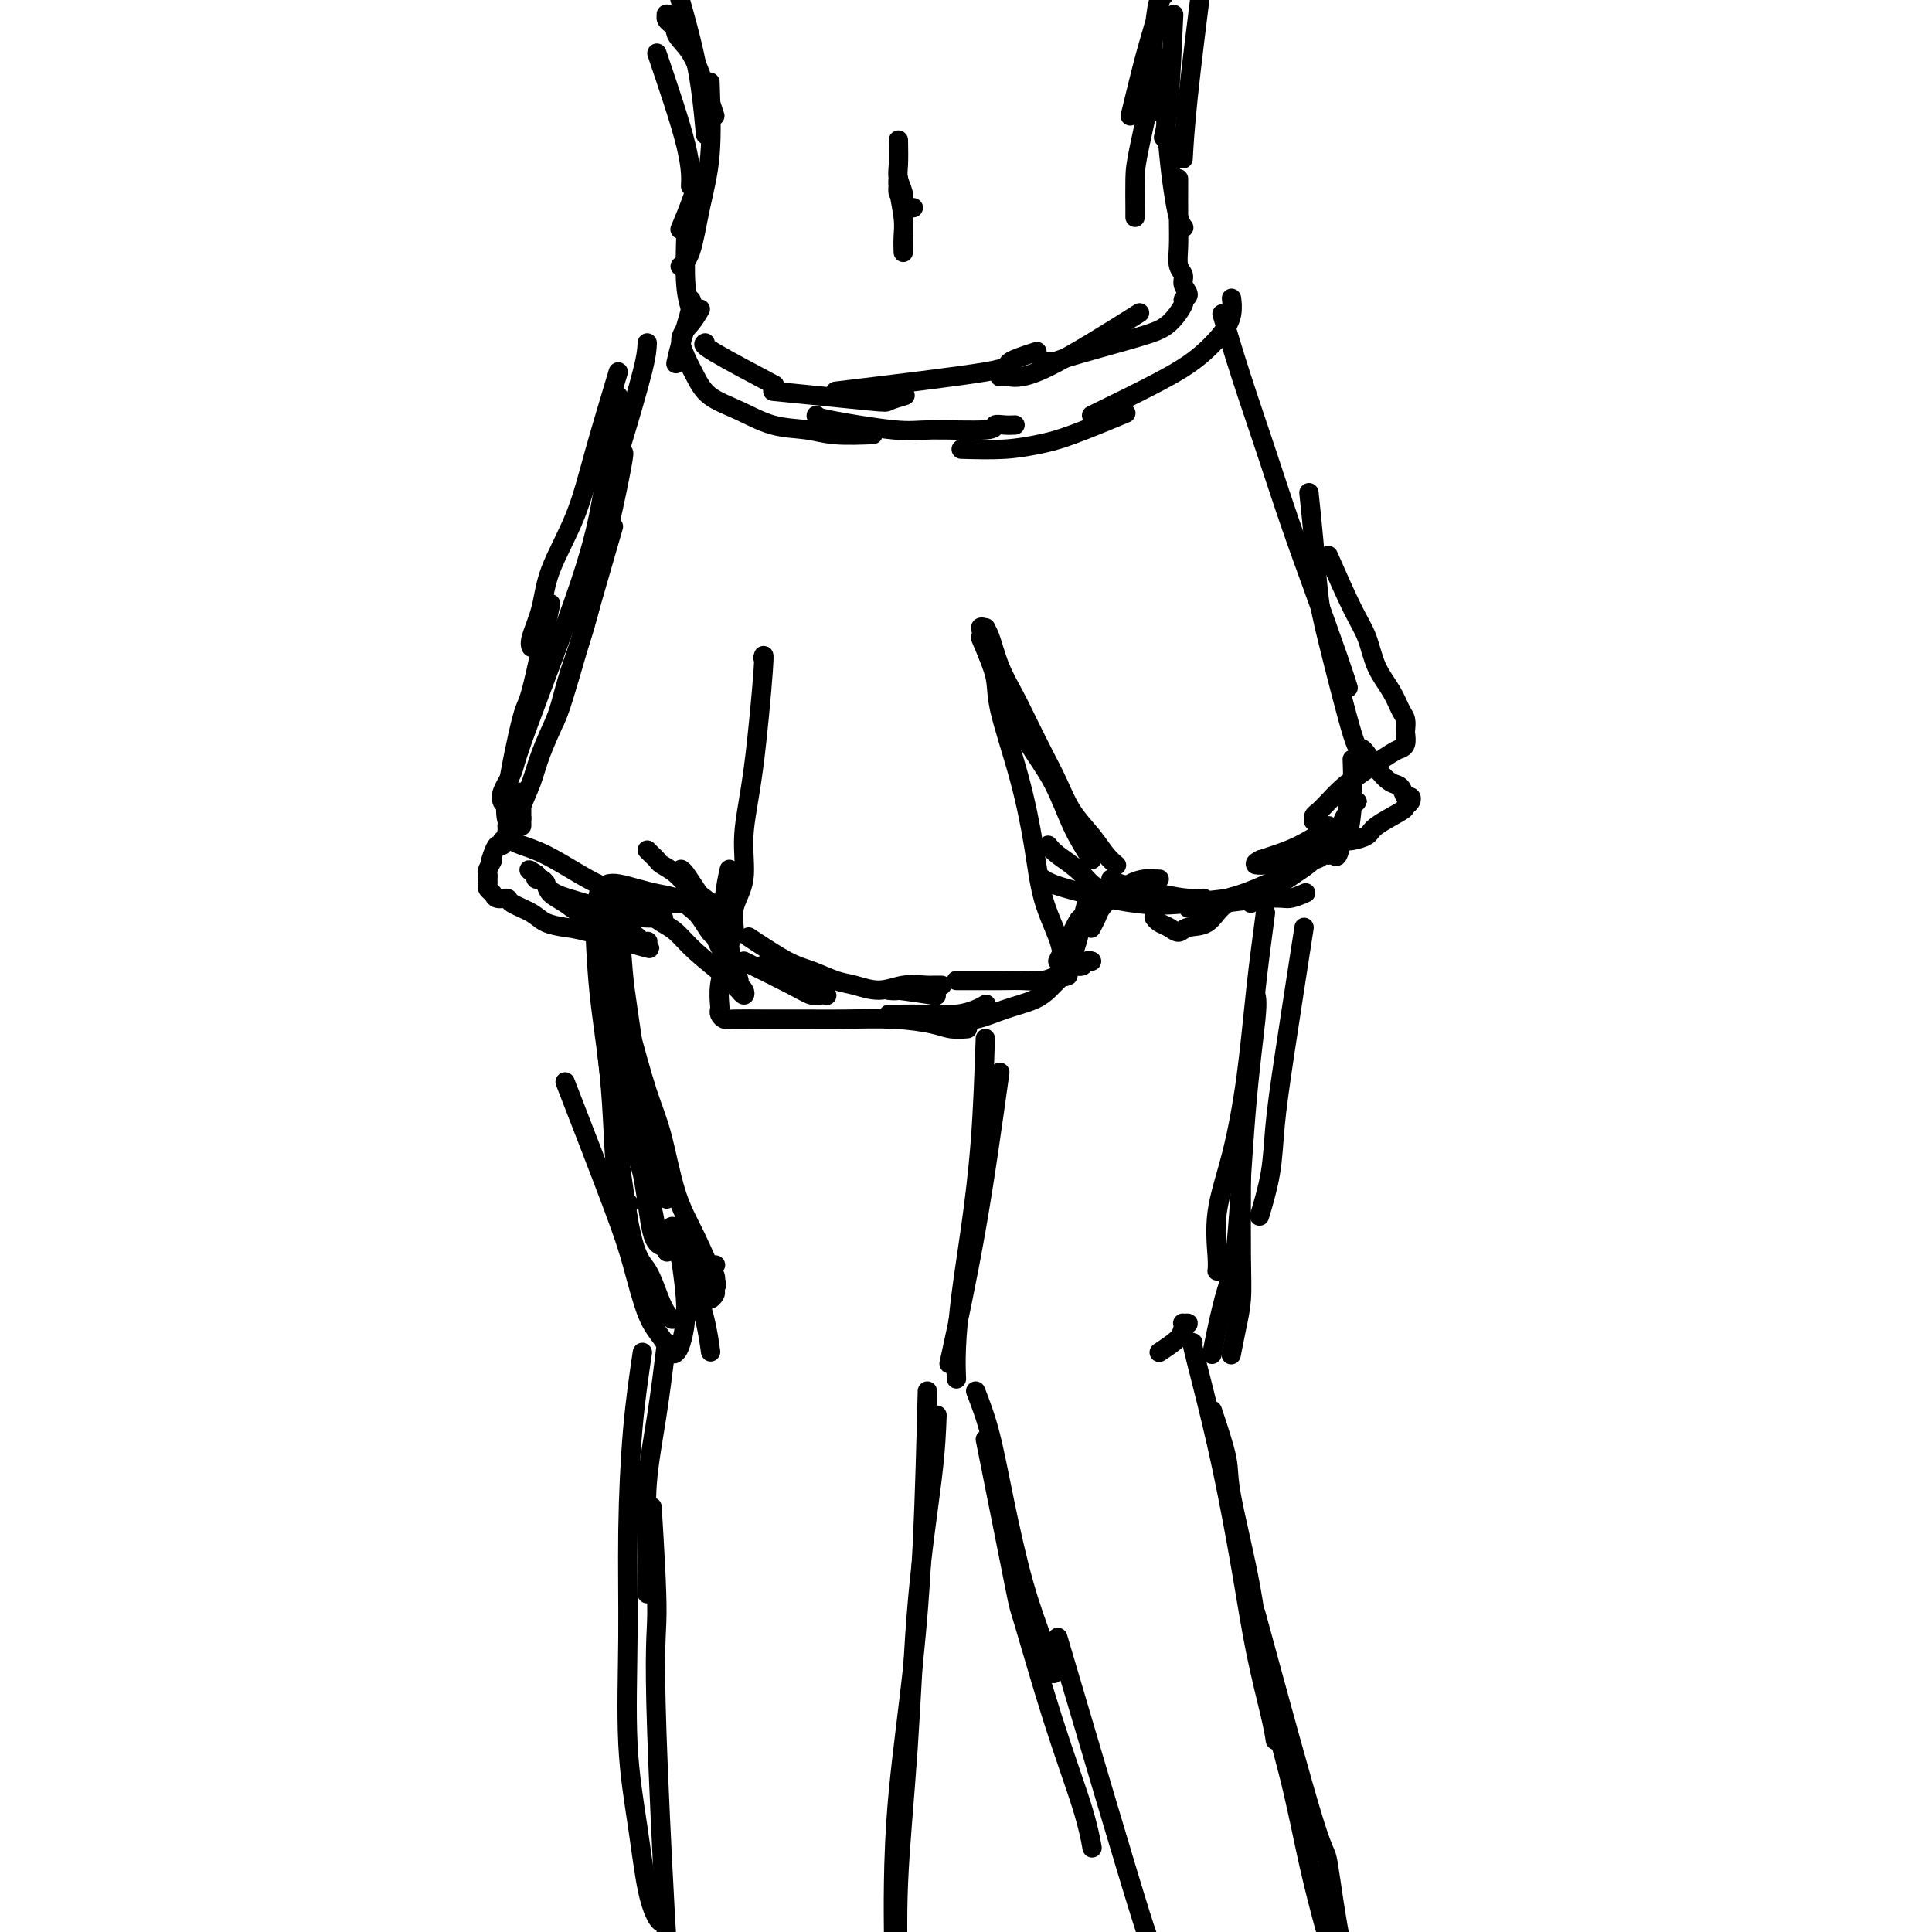 <svg viewBox='0 0 400 400' version='1.1' xmlns='http://www.w3.org/2000/svg' xmlns:xlink='http://www.w3.org/1999/xlink'><g fill='none' stroke='rgb(0,0,0)' stroke-width='4' stroke-linecap='round' stroke-linejoin='round'><path d='M136,11c2.422,7.133 4.844,14.267 6,19c1.156,4.733 1.044,7.067 1,8c-0.044,0.933 -0.022,0.467 0,0'/><path d='M140,-3c1.071,3.786 2.143,7.571 3,11c0.857,3.429 1.500,6.500 2,10c0.500,3.500 0.857,7.429 1,9c0.143,1.571 0.071,0.786 0,0'/><path d='M145,36c-0.622,1.978 -1.244,3.956 -2,6c-0.756,2.044 -1.644,4.156 -2,5c-0.356,0.844 -0.178,0.422 0,0'/><path d='M142,49c-0.111,3.667 -0.222,7.333 0,10c0.222,2.667 0.778,4.333 1,5c0.222,0.667 0.111,0.333 0,0'/><path d='M243,3c-0.311,6.822 -0.622,13.644 -1,18c-0.378,4.356 -0.822,6.244 -1,7c-0.178,0.756 -0.089,0.378 0,0'/><path d='M249,-5c-1.156,9.222 -2.311,18.444 -3,25c-0.689,6.556 -0.911,10.444 -1,12c-0.089,1.556 -0.044,0.778 0,0'/><path d='M147,17c0.182,5.343 0.364,10.686 0,15c-0.364,4.314 -1.273,7.600 -2,11c-0.727,3.400 -1.273,6.915 -2,9c-0.727,2.085 -1.636,2.738 -2,3c-0.364,0.262 -0.182,0.131 0,0'/><path d='M143,62c0.196,0.173 0.393,0.345 0,2c-0.393,1.655 -1.375,4.792 -2,7c-0.625,2.208 -0.893,3.488 -1,4c-0.107,0.512 -0.054,0.256 0,0'/><path d='M146,71c-0.378,0.178 -0.756,0.356 2,2c2.756,1.644 8.644,4.756 11,6c2.356,1.244 1.178,0.622 0,0'/><path d='M160,81c8.089,0.815 16.179,1.631 20,2c3.821,0.369 3.375,0.292 4,0c0.625,-0.292 2.321,-0.798 3,-1c0.679,-0.202 0.339,-0.101 0,0'/><path d='M173,81c12.685,-1.524 25.369,-3.048 31,-4c5.631,-0.952 4.208,-1.333 5,-2c0.792,-0.667 3.798,-1.619 5,-2c1.202,-0.381 0.601,-0.190 0,0'/><path d='M207,78c0.446,-0.071 0.893,-0.143 2,0c1.107,0.143 2.875,0.500 8,-2c5.125,-2.500 13.607,-7.857 17,-10c3.393,-2.143 1.696,-1.071 0,0'/><path d='M241,17c0.024,0.505 0.048,1.010 0,1c-0.048,-0.010 -0.167,-0.535 0,2c0.167,2.535 0.619,8.130 1,12c0.381,3.870 0.690,6.017 1,8c0.310,1.983 0.622,3.803 1,5c0.378,1.197 0.822,1.771 1,2c0.178,0.229 0.089,0.115 0,0'/><path d='M244,37c-0.009,2.810 -0.018,5.620 0,8c0.018,2.380 0.062,4.329 0,6c-0.062,1.671 -0.231,3.064 0,4c0.231,0.936 0.863,1.414 1,2c0.137,0.586 -0.220,1.280 0,2c0.220,0.720 1.016,1.465 1,2c-0.016,0.535 -0.846,0.861 -1,1c-0.154,0.139 0.367,0.090 0,1c-0.367,0.910 -1.623,2.779 -3,4c-1.377,1.221 -2.877,1.795 -7,3c-4.123,1.205 -10.870,3.041 -14,4c-3.130,0.959 -2.643,1.041 -3,1c-0.357,-0.041 -1.558,-0.203 -2,0c-0.442,0.203 -0.126,0.772 0,1c0.126,0.228 0.063,0.114 0,0'/><path d='M145,64c-0.601,1.024 -1.202,2.049 -2,3c-0.798,0.951 -1.794,1.829 -2,3c-0.206,1.171 0.378,2.636 1,4c0.622,1.364 1.281,2.627 2,4c0.719,1.373 1.497,2.855 3,4c1.503,1.145 3.731,1.953 6,3c2.269,1.047 4.577,2.333 7,3c2.423,0.667 4.959,0.715 7,1c2.041,0.285 3.588,0.808 6,1c2.412,0.192 5.689,0.055 7,0c1.311,-0.055 0.655,-0.027 0,0'/><path d='M169,86c-0.047,0.194 -0.095,0.388 3,1c3.095,0.612 9.332,1.642 13,2c3.668,0.358 4.766,0.043 8,0c3.234,-0.043 8.604,0.185 11,0c2.396,-0.185 1.817,-0.781 2,-1c0.183,-0.219 1.126,-0.059 2,0c0.874,0.059 1.678,0.017 2,0c0.322,-0.017 0.161,-0.008 0,0'/><path d='M199,93c3.144,0.085 6.287,0.169 9,0c2.713,-0.169 4.995,-0.592 7,-1c2.005,-0.408 3.732,-0.802 7,-2c3.268,-1.198 8.077,-3.199 10,-4c1.923,-0.801 0.962,-0.400 0,0'/><path d='M226,86c5.147,-2.518 10.293,-5.036 14,-7c3.707,-1.964 5.974,-3.374 8,-5c2.026,-1.626 3.811,-3.467 5,-5c1.189,-1.533 1.782,-2.759 2,-4c0.218,-1.241 0.062,-2.497 0,-3c-0.062,-0.503 -0.031,-0.251 0,0'/><path d='M128,77c-1.800,5.993 -3.600,11.987 -5,17c-1.400,5.013 -2.400,9.046 -4,13c-1.600,3.954 -3.802,7.830 -5,11c-1.198,3.170 -1.393,5.633 -2,8c-0.607,2.367 -1.625,4.637 -2,6c-0.375,1.363 -0.107,1.818 0,2c0.107,0.182 0.054,0.091 0,0'/><path d='M128,82c-1.015,6.610 -2.031,13.220 -3,19c-0.969,5.780 -1.892,10.729 -5,20c-3.108,9.271 -8.402,22.862 -11,30c-2.598,7.138 -2.500,7.821 -3,9c-0.500,1.179 -1.598,2.852 -2,4c-0.402,1.148 -0.108,1.771 0,2c0.108,0.229 0.031,0.066 0,0c-0.031,-0.066 -0.015,-0.033 0,0'/><path d='M114,125c-1.555,7.337 -3.110,14.674 -4,18c-0.890,3.326 -1.114,2.642 -2,6c-0.886,3.358 -2.433,10.759 -3,15c-0.567,4.241 -0.153,5.321 0,6c0.153,0.679 0.044,0.955 0,1c-0.044,0.045 -0.022,-0.143 0,0c0.022,0.143 0.043,0.617 0,1c-0.043,0.383 -0.151,0.675 0,1c0.151,0.325 0.562,0.681 1,1c0.438,0.319 0.905,0.600 2,1c1.095,0.400 2.820,0.920 5,2c2.180,1.080 4.816,2.720 7,4c2.184,1.280 3.917,2.199 6,3c2.083,0.801 4.517,1.483 6,2c1.483,0.517 2.015,0.870 3,1c0.985,0.130 2.424,0.037 3,0c0.576,-0.037 0.288,-0.019 0,0'/><path d='M138,187c1.244,0.000 2.488,0.000 4,0c1.512,0.000 3.292,0.000 5,0c1.708,0.000 3.345,0.000 4,0c0.655,0.000 0.327,0.000 0,0'/><path d='M158,136c-0.043,0.170 -0.086,0.340 0,0c0.086,-0.340 0.303,-1.191 0,3c-0.303,4.191 -1.124,13.423 -2,20c-0.876,6.577 -1.808,10.498 -2,14c-0.192,3.502 0.355,6.585 0,9c-0.355,2.415 -1.610,4.163 -2,6c-0.390,1.837 0.087,3.764 0,5c-0.087,1.236 -0.739,1.782 -1,2c-0.261,0.218 -0.130,0.109 0,0'/><path d='M151,180c-0.415,1.893 -0.829,3.786 -1,6c-0.171,2.214 -0.098,4.750 0,7c0.098,2.250 0.222,4.213 0,6c-0.222,1.787 -0.789,3.397 -1,5c-0.211,1.603 -0.067,3.200 0,4c0.067,0.800 0.058,0.803 0,1c-0.058,0.197 -0.163,0.589 0,1c0.163,0.411 0.594,0.842 1,1c0.406,0.158 0.787,0.041 2,0c1.213,-0.041 3.259,-0.008 6,0c2.741,0.008 6.179,-0.008 9,0c2.821,0.008 5.026,0.041 8,0c2.974,-0.041 6.717,-0.155 10,0c3.283,0.155 6.107,0.578 8,1c1.893,0.422 2.856,0.845 4,1c1.144,0.155 2.470,0.044 3,0c0.530,-0.044 0.265,-0.022 0,0'/><path d='M184,210c0.320,0.006 0.639,0.012 2,0c1.361,-0.012 3.762,-0.042 6,0c2.238,0.042 4.311,0.156 6,0c1.689,-0.156 2.993,-0.580 4,-1c1.007,-0.420 1.716,-0.834 2,-1c0.284,-0.166 0.142,-0.083 0,0'/><path d='M203,132c1.254,2.919 2.509,5.839 3,8c0.491,2.161 0.219,3.564 1,7c0.781,3.436 2.616,8.905 4,14c1.384,5.095 2.317,9.818 3,14c0.683,4.182 1.115,7.825 2,11c0.885,3.175 2.223,5.884 3,8c0.777,2.116 0.992,3.639 1,5c0.008,1.361 -0.193,2.561 0,3c0.193,0.439 0.780,0.118 1,0c0.220,-0.118 0.074,-0.032 0,0c-0.074,0.032 -0.075,0.012 0,0c0.075,-0.012 0.227,-0.014 0,0c-0.227,0.014 -0.833,0.044 -1,0c-0.167,-0.044 0.106,-0.163 0,0c-0.106,0.163 -0.592,0.610 -1,1c-0.408,0.390 -0.737,0.725 -1,1c-0.263,0.275 -0.458,0.490 -1,1c-0.542,0.510 -1.431,1.313 -3,2c-1.569,0.687 -3.818,1.256 -6,2c-2.182,0.744 -4.297,1.664 -6,2c-1.703,0.336 -2.992,0.090 -4,0c-1.008,-0.090 -1.733,-0.024 -2,0c-0.267,0.024 -0.076,0.007 0,0c0.076,-0.007 0.038,-0.003 0,0'/><path d='M216,182c0.798,0.514 1.595,1.029 5,2c3.405,0.971 9.417,2.400 14,3c4.583,0.600 7.736,0.371 11,0c3.264,-0.371 6.638,-0.883 9,-1c2.362,-0.117 3.713,0.161 5,0c1.287,-0.161 2.511,-0.760 3,-1c0.489,-0.240 0.245,-0.120 0,0'/><path d='M247,188c2.548,-0.738 5.095,-1.476 7,-2c1.905,-0.524 3.167,-0.833 6,-2c2.833,-1.167 7.238,-3.190 9,-4c1.762,-0.810 0.881,-0.405 0,0'/><path d='M253,65c1.245,4.164 2.490,8.328 4,13c1.510,4.672 3.284,9.851 5,15c1.716,5.149 3.374,10.266 5,15c1.626,4.734 3.219,9.083 5,14c1.781,4.917 3.749,10.401 5,14c1.251,3.599 1.786,5.314 2,6c0.214,0.686 0.107,0.343 0,0'/><path d='M275,115c1.814,4.119 3.627,8.238 5,11c1.373,2.762 2.305,4.168 3,6c0.695,1.832 1.153,4.092 2,6c0.847,1.908 2.083,3.466 3,5c0.917,1.534 1.514,3.045 2,4c0.486,0.955 0.859,1.356 1,2c0.141,0.644 0.049,1.532 0,2c-0.049,0.468 -0.057,0.516 0,1c0.057,0.484 0.178,1.403 0,2c-0.178,0.597 -0.656,0.873 -1,1c-0.344,0.127 -0.554,0.104 -2,1c-1.446,0.896 -4.129,2.712 -6,4c-1.871,1.288 -2.932,2.048 -4,3c-1.068,0.952 -2.143,2.096 -3,3c-0.857,0.904 -1.494,1.566 -2,2c-0.506,0.434 -0.879,0.638 -1,1c-0.121,0.362 0.010,0.882 0,1c-0.010,0.118 -0.160,-0.165 0,0c0.160,0.165 0.632,0.777 1,1c0.368,0.223 0.634,0.055 1,0c0.366,-0.055 0.832,0.002 1,0c0.168,-0.002 0.040,-0.064 0,0c-0.040,0.064 0.010,0.254 -1,1c-1.010,0.746 -3.080,2.047 -5,3c-1.920,0.953 -3.692,1.558 -5,2c-1.308,0.442 -2.154,0.721 -3,1'/><path d='M261,178c-1.448,0.695 -1.068,0.933 -1,1c0.068,0.067 -0.175,-0.038 0,0c0.175,0.038 0.769,0.221 2,0c1.231,-0.221 3.100,-0.844 5,-1c1.900,-0.156 3.830,0.154 5,0c1.170,-0.154 1.581,-0.773 2,-1c0.419,-0.227 0.847,-0.062 1,0c0.153,0.062 0.030,0.020 0,0c-0.030,-0.020 0.034,-0.017 0,0c-0.034,0.017 -0.164,0.048 0,0c0.164,-0.048 0.622,-0.175 1,0c0.378,0.175 0.676,0.652 1,0c0.324,-0.652 0.675,-2.432 1,-3c0.325,-0.568 0.623,0.074 1,-1c0.377,-1.074 0.832,-3.866 1,-7c0.168,-3.134 0.048,-6.610 0,-8c-0.048,-1.390 -0.024,-0.695 0,0'/><path d='M271,102c0.332,3.134 0.665,6.269 1,10c0.335,3.731 0.673,8.059 1,11c0.327,2.941 0.643,4.494 2,10c1.357,5.506 3.754,14.966 5,19c1.246,4.034 1.342,2.644 2,3c0.658,0.356 1.879,2.459 3,4c1.121,1.541 2.144,2.521 3,3c0.856,0.479 1.546,0.457 2,1c0.454,0.543 0.673,1.649 1,2c0.327,0.351 0.764,-0.054 1,0c0.236,0.054 0.273,0.567 0,1c-0.273,0.433 -0.854,0.785 -1,1c-0.146,0.215 0.143,0.292 -1,1c-1.143,0.708 -3.718,2.046 -5,3c-1.282,0.954 -1.272,1.524 -2,2c-0.728,0.476 -2.196,0.859 -3,1c-0.804,0.141 -0.944,0.040 -1,0c-0.056,-0.040 -0.028,-0.020 0,0'/><path d='M123,188c0.223,5.725 0.445,11.450 1,17c0.555,5.550 1.441,10.924 2,16c0.559,5.076 0.789,9.856 1,14c0.211,4.144 0.403,7.654 1,10c0.597,2.346 1.599,3.527 2,4c0.401,0.473 0.200,0.236 0,0'/><path d='M128,188c0.360,4.933 0.720,9.866 1,13c0.280,3.134 0.482,4.469 1,8c0.518,3.531 1.354,9.258 2,14c0.646,4.742 1.101,8.498 2,12c0.899,3.502 2.242,6.751 3,9c0.758,2.249 0.931,3.500 1,4c0.069,0.500 0.035,0.250 0,0'/><path d='M130,212c1.418,5.208 2.836,10.416 4,14c1.164,3.584 2.074,5.543 3,9c0.926,3.457 1.867,8.411 3,12c1.133,3.589 2.459,5.812 4,9c1.541,3.188 3.297,7.339 4,9c0.703,1.661 0.351,0.830 0,0'/><path d='M204,215c-0.249,7.185 -0.497,14.371 -1,21c-0.503,6.629 -1.259,12.702 -2,18c-0.741,5.298 -1.467,9.822 -2,14c-0.533,4.178 -0.874,8.009 -1,11c-0.126,2.991 -0.036,5.140 0,6c0.036,0.860 0.018,0.430 0,0'/><path d='M207,222c-1.556,11.156 -3.111,22.311 -5,33c-1.889,10.689 -4.111,20.911 -5,25c-0.889,4.089 -0.444,2.044 0,0'/><path d='M117,224c3.844,9.899 7.688,19.798 10,26c2.312,6.202 3.092,8.706 4,12c0.908,3.294 1.945,7.377 3,10c1.055,2.623 2.130,3.785 3,5c0.870,1.215 1.537,2.483 2,3c0.463,0.517 0.724,0.282 1,0c0.276,-0.282 0.568,-0.613 1,-2c0.432,-1.387 1.005,-3.832 1,-7c-0.005,-3.168 -0.586,-7.059 -1,-10c-0.414,-2.941 -0.661,-4.934 -1,-6c-0.339,-1.066 -0.771,-1.207 -1,-1c-0.229,0.207 -0.254,0.761 0,1c0.254,0.239 0.786,0.164 1,1c0.214,0.836 0.109,2.585 1,5c0.891,2.415 2.778,5.496 4,9c1.222,3.504 1.778,7.430 2,9c0.222,1.570 0.111,0.785 0,0'/><path d='M138,278c-0.619,5.038 -1.238,10.077 -2,15c-0.762,4.923 -1.668,9.732 -2,14c-0.332,4.268 -0.089,7.995 0,12c0.089,4.005 0.026,8.287 0,10c-0.026,1.713 -0.013,0.856 0,0'/><path d='M133,280c-0.729,4.903 -1.457,9.806 -2,16c-0.543,6.194 -0.900,13.677 -1,21c-0.100,7.323 0.057,14.484 0,22c-0.057,7.516 -0.327,15.387 0,22c0.327,6.613 1.251,11.968 2,17c0.749,5.032 1.325,9.741 2,13c0.675,3.259 1.451,5.070 2,6c0.549,0.930 0.871,0.980 1,1c0.129,0.020 0.064,0.010 0,0'/><path d='M135,312c0.520,8.531 1.040,17.062 1,22c-0.040,4.938 -0.640,6.282 0,25c0.640,18.718 2.518,54.809 4,71c1.482,16.191 2.566,12.483 3,11c0.434,-1.483 0.217,-0.742 0,0'/><path d='M192,288c-0.279,10.812 -0.558,21.624 -1,31c-0.442,9.376 -1.047,17.315 -2,26c-0.953,8.685 -2.255,18.117 -3,26c-0.745,7.883 -0.932,14.216 -1,19c-0.068,4.784 -0.018,8.019 0,10c0.018,1.981 0.005,2.709 0,3c-0.005,0.291 -0.003,0.146 0,0'/><path d='M194,293c-0.127,3.415 -0.254,6.829 -1,13c-0.746,6.171 -2.109,15.097 -3,25c-0.891,9.903 -1.308,20.782 -2,31c-0.692,10.218 -1.660,19.775 -2,28c-0.340,8.225 -0.052,15.118 0,21c0.052,5.882 -0.130,10.752 0,14c0.130,3.248 0.574,4.875 1,6c0.426,1.125 0.836,1.750 1,2c0.164,0.250 0.082,0.125 0,0'/><path d='M270,192c-1.478,9.530 -2.957,19.059 -4,26c-1.043,6.941 -1.651,11.293 -2,15c-0.349,3.707 -0.440,6.767 -1,10c-0.560,3.233 -1.589,6.638 -2,8c-0.411,1.362 -0.206,0.681 0,0'/><path d='M262,189c-0.685,5.130 -1.371,10.259 -2,16c-0.629,5.741 -1.202,12.092 -2,18c-0.798,5.908 -1.822,11.373 -3,16c-1.178,4.627 -2.512,8.415 -3,12c-0.488,3.585 -0.131,6.965 0,9c0.131,2.035 0.038,2.724 0,3c-0.038,0.276 -0.019,0.138 0,0'/><path d='M260,206c0.178,0.714 0.357,1.428 0,5c-0.357,3.572 -1.248,10.001 -2,19c-0.752,8.999 -1.364,20.566 -2,27c-0.636,6.434 -1.294,7.735 -2,10c-0.706,2.265 -1.459,5.494 -2,8c-0.541,2.506 -0.869,4.287 -1,5c-0.131,0.713 -0.066,0.356 0,0'/><path d='M257,242c-0.002,0.445 -0.003,0.889 0,1c0.003,0.111 0.011,-0.113 0,3c-0.011,3.113 -0.042,9.563 0,14c0.042,4.437 0.156,6.859 0,9c-0.156,2.141 -0.580,3.999 -1,6c-0.420,2.001 -0.834,4.143 -1,5c-0.166,0.857 -0.083,0.428 0,0'/><path d='M247,278c-0.133,-0.108 -0.265,-0.216 0,1c0.265,1.216 0.929,3.756 2,8c1.071,4.244 2.550,10.192 4,17c1.450,6.808 2.872,14.476 4,21c1.128,6.524 1.962,11.903 3,17c1.038,5.097 2.279,9.911 3,13c0.721,3.089 0.920,4.454 1,5c0.080,0.546 0.040,0.273 0,0'/><path d='M251,292c1.261,3.777 2.521,7.555 3,10c0.479,2.445 0.175,3.558 1,8c0.825,4.442 2.778,12.215 4,19c1.222,6.785 1.711,12.583 3,19c1.289,6.417 3.376,13.452 5,20c1.624,6.548 2.783,12.609 4,18c1.217,5.391 2.490,10.112 3,12c0.510,1.888 0.255,0.944 0,0'/><path d='M260,334c4.793,17.603 9.585,35.205 12,43c2.415,7.795 2.451,5.782 3,9c0.549,3.218 1.611,11.667 3,18c1.389,6.333 3.105,10.551 4,15c0.895,4.449 0.970,9.128 1,11c0.030,1.872 0.015,0.936 0,0'/><path d='M202,288c1.021,2.650 2.043,5.299 3,9c0.957,3.701 1.850,8.453 3,14c1.150,5.547 2.556,11.889 4,17c1.444,5.111 2.927,8.991 4,12c1.073,3.009 1.735,5.145 2,6c0.265,0.855 0.132,0.427 0,0'/><path d='M204,298c2.447,12.251 4.894,24.503 6,30c1.106,5.497 0.871,4.241 2,8c1.129,3.759 3.622,12.533 6,20c2.378,7.467 4.640,13.626 6,18c1.360,4.374 1.817,6.964 2,8c0.183,1.036 0.091,0.518 0,0'/><path d='M219,339c6.994,23.679 13.988,47.357 17,57c3.012,9.643 2.042,5.250 3,6c0.958,0.750 3.845,6.643 5,9c1.155,2.357 0.577,1.179 0,0'/><path d='M125,193c1.203,6.953 2.406,13.905 3,19c0.594,5.095 0.579,8.331 1,12c0.421,3.669 1.278,7.769 2,11c0.722,3.231 1.307,5.591 2,8c0.693,2.409 1.493,4.867 2,7c0.507,2.133 0.722,3.941 1,5c0.278,1.059 0.618,1.368 1,2c0.382,0.632 0.805,1.589 1,2c0.195,0.411 0.161,0.278 0,0c-0.161,-0.278 -0.448,-0.702 -1,-1c-0.552,-0.298 -1.367,-0.471 -2,-3c-0.633,-2.529 -1.083,-7.414 -2,-12c-0.917,-4.586 -2.302,-8.873 -3,-13c-0.698,-4.127 -0.709,-8.093 -1,-12c-0.291,-3.907 -0.863,-7.753 -1,-11c-0.137,-3.247 0.161,-5.894 0,-8c-0.161,-2.106 -0.779,-3.671 -1,-5c-0.221,-1.329 -0.044,-2.424 0,-3c0.044,-0.576 -0.044,-0.634 0,-1c0.044,-0.366 0.222,-1.039 0,-1c-0.222,0.039 -0.842,0.791 -1,1c-0.158,0.209 0.146,-0.123 0,1c-0.146,1.123 -0.741,3.701 -1,7c-0.259,3.299 -0.183,7.317 0,11c0.183,3.683 0.472,7.030 1,12c0.528,4.970 1.294,11.563 2,17c0.706,5.437 1.353,9.719 2,14'/><path d='M130,252c1.530,8.767 2.853,9.185 4,11c1.147,1.815 2.116,5.027 3,7c0.884,1.973 1.681,2.707 2,3c0.319,0.293 0.159,0.147 0,0'/><path d='M142,258c0.113,0.334 0.225,0.668 1,2c0.775,1.332 2.211,3.660 3,5c0.789,1.340 0.929,1.690 1,2c0.071,0.310 0.071,0.578 0,1c-0.071,0.422 -0.214,0.996 0,1c0.214,0.004 0.785,-0.562 1,-1c0.215,-0.438 0.075,-0.748 0,-1c-0.075,-0.252 -0.087,-0.446 0,-1c0.087,-0.554 0.271,-1.468 0,-2c-0.271,-0.532 -0.996,-0.682 -1,-1c-0.004,-0.318 0.713,-0.805 1,-1c0.287,-0.195 0.143,-0.097 0,0'/><path d='M240,280c1.616,-1.072 3.232,-2.144 4,-3c0.768,-0.856 0.689,-1.494 1,-2c0.311,-0.506 1.011,-0.878 1,-1c-0.011,-0.122 -0.735,0.006 -1,0c-0.265,-0.006 -0.071,-0.145 0,0c0.071,0.145 0.019,0.575 0,1c-0.019,0.425 -0.005,0.845 0,1c0.005,0.155 0.001,0.044 0,0c-0.001,-0.044 -0.001,-0.022 0,0'/><path d='M188,43c-0.113,0.000 -0.226,0.000 0,0c0.226,0.000 0.792,0.000 1,0c0.208,0.000 0.060,0.000 0,0c-0.060,0.000 -0.030,0.000 0,0'/><path d='M186,29c0.030,1.850 0.061,3.701 0,5c-0.061,1.299 -0.212,2.048 0,3c0.212,0.952 0.789,2.109 1,3c0.211,0.891 0.058,1.518 0,2c-0.058,0.482 -0.019,0.821 0,1c0.019,0.179 0.019,0.199 0,0c-0.019,-0.199 -0.058,-0.617 0,-1c0.058,-0.383 0.212,-0.730 0,-1c-0.212,-0.270 -0.790,-0.462 -1,-1c-0.210,-0.538 -0.053,-1.421 0,-2c0.053,-0.579 -0.000,-0.855 0,-1c0.000,-0.145 0.053,-0.161 0,0c-0.053,0.161 -0.210,0.498 0,2c0.210,1.502 0.788,4.168 1,6c0.212,1.832 0.057,2.831 0,4c-0.057,1.169 -0.015,2.507 0,3c0.015,0.493 0.004,0.141 0,0c-0.004,-0.141 -0.002,-0.070 0,0'/><path d='M148,24c-0.598,-1.842 -1.196,-3.685 -2,-6c-0.804,-2.315 -1.813,-5.104 -3,-7c-1.187,-1.896 -2.552,-2.901 -3,-4c-0.448,-1.099 0.023,-2.292 0,-3c-0.023,-0.708 -0.538,-0.932 -1,-1c-0.462,-0.068 -0.870,0.021 -1,0c-0.130,-0.021 0.017,-0.150 0,0c-0.017,0.150 -0.197,0.579 0,1c0.197,0.421 0.771,0.835 1,1c0.229,0.165 0.115,0.083 0,0'/><path d='M234,24c1.064,-4.374 2.128,-8.748 3,-12c0.872,-3.252 1.551,-5.382 2,-7c0.449,-1.618 0.668,-2.724 1,-4c0.332,-1.276 0.779,-2.724 1,-3c0.221,-0.276 0.217,0.619 0,1c-0.217,0.381 -0.646,0.248 -1,1c-0.354,0.752 -0.632,2.387 -1,6c-0.368,3.613 -0.827,9.203 -1,12c-0.173,2.797 -0.060,2.802 0,3c0.060,0.198 0.069,0.589 0,1c-0.069,0.411 -0.214,0.842 0,1c0.214,0.158 0.788,0.043 1,0c0.212,-0.043 0.060,-0.012 0,0c-0.060,0.012 -0.030,0.006 0,0'/><path d='M240,12c-1.577,6.981 -3.155,13.962 -4,18c-0.845,4.038 -0.959,5.134 -1,7c-0.041,1.866 -0.011,4.502 0,6c0.011,1.498 0.003,1.856 0,2c-0.003,0.144 -0.002,0.072 0,0'/><path d='M134,71c-0.046,1.198 -0.092,2.396 -1,6c-0.908,3.604 -2.678,9.613 -4,14c-1.322,4.387 -2.196,7.152 -3,10c-0.804,2.848 -1.536,5.778 -2,8c-0.464,2.222 -0.658,3.734 -1,5c-0.342,1.266 -0.832,2.284 -1,3c-0.168,0.716 -0.014,1.130 0,1c0.014,-0.130 -0.113,-0.804 0,-1c0.113,-0.196 0.465,0.084 1,-1c0.535,-1.084 1.253,-3.533 2,-6c0.747,-2.467 1.522,-4.952 2,-7c0.478,-2.048 0.659,-3.660 1,-5c0.341,-1.340 0.843,-2.408 1,-3c0.157,-0.592 -0.029,-0.706 0,-1c0.029,-0.294 0.275,-0.766 0,1c-0.275,1.766 -1.071,5.771 -2,10c-0.929,4.229 -1.990,8.682 -3,13c-1.010,4.318 -1.970,8.502 -3,12c-1.030,3.498 -2.132,6.309 -3,9c-0.868,2.691 -1.503,5.263 -2,7c-0.497,1.737 -0.856,2.639 -1,3c-0.144,0.361 -0.072,0.180 0,0'/><path d='M127,109c-3.543,12.256 -7.086,24.513 -9,31c-1.914,6.487 -2.197,7.205 -3,9c-0.803,1.795 -2.124,4.666 -3,7c-0.876,2.334 -1.307,4.132 -2,6c-0.693,1.868 -1.650,3.805 -2,5c-0.350,1.195 -0.094,1.648 0,2c0.094,0.352 0.025,0.604 0,1c-0.025,0.396 -0.007,0.937 0,1c0.007,0.063 0.002,-0.352 0,-1c-0.002,-0.648 -0.001,-1.529 0,-2c0.001,-0.471 0.001,-0.531 0,-1c-0.001,-0.469 -0.004,-1.348 0,-2c0.004,-0.652 0.016,-1.076 0,-1c-0.016,0.076 -0.061,0.653 0,1c0.061,0.347 0.228,0.464 0,1c-0.228,0.536 -0.850,1.492 -1,2c-0.150,0.508 0.171,0.567 0,1c-0.171,0.433 -0.834,1.239 -1,2c-0.166,0.761 0.167,1.476 0,2c-0.167,0.524 -0.832,0.857 -1,1c-0.168,0.143 0.162,0.096 0,0c-0.162,-0.096 -0.817,-0.242 -1,0c-0.183,0.242 0.104,0.873 0,1c-0.104,0.127 -0.601,-0.249 -1,0c-0.399,0.249 -0.699,1.125 -1,2'/><path d='M102,177c-0.867,2.129 -0.036,0.952 0,1c0.036,0.048 -0.723,1.322 -1,2c-0.277,0.678 -0.071,0.759 0,1c0.071,0.241 0.007,0.643 0,1c-0.007,0.357 0.044,0.669 0,1c-0.044,0.331 -0.183,0.679 0,1c0.183,0.321 0.689,0.614 1,1c0.311,0.386 0.427,0.867 1,1c0.573,0.133 1.602,-0.080 2,0c0.398,0.080 0.163,0.453 1,1c0.837,0.547 2.744,1.268 4,2c1.256,0.732 1.860,1.475 3,2c1.140,0.525 2.817,0.830 4,1c1.183,0.170 1.873,0.203 5,1c3.127,0.797 8.691,2.358 11,3c2.309,0.642 1.362,0.365 1,0c-0.362,-0.365 -0.139,-0.818 0,-1c0.139,-0.182 0.195,-0.093 0,0c-0.195,0.093 -0.639,0.191 -1,0c-0.361,-0.191 -0.637,-0.670 -1,-1c-0.363,-0.330 -0.812,-0.511 -2,-1c-1.188,-0.489 -3.116,-1.286 -5,-2c-1.884,-0.714 -3.723,-1.344 -5,-2c-1.277,-0.656 -1.992,-1.338 -3,-2c-1.008,-0.662 -2.309,-1.304 -3,-2c-0.691,-0.696 -0.773,-1.444 -1,-2c-0.227,-0.556 -0.600,-0.919 -1,-1c-0.400,-0.081 -0.829,0.120 -1,0c-0.171,-0.120 -0.086,-0.560 0,-1'/><path d='M111,181c-3.226,-2.129 -0.290,0.049 1,1c1.290,0.951 0.935,0.675 1,1c0.065,0.325 0.550,1.250 2,2c1.450,0.750 3.864,1.325 6,2c2.136,0.675 3.995,1.449 6,2c2.005,0.551 4.155,0.879 6,1c1.845,0.121 3.384,0.035 4,0c0.616,-0.035 0.308,-0.017 0,0'/><path d='M126,183c0.487,-0.087 0.974,-0.175 2,0c1.026,0.175 2.592,0.612 4,1c1.408,0.388 2.657,0.728 4,1c1.343,0.272 2.780,0.478 4,1c1.220,0.522 2.225,1.362 3,2c0.775,0.638 1.321,1.075 2,2c0.679,0.925 1.492,2.339 2,3c0.508,0.661 0.710,0.571 1,1c0.290,0.429 0.667,1.377 1,2c0.333,0.623 0.624,0.920 1,1c0.376,0.080 0.839,-0.058 1,0c0.161,0.058 0.020,0.312 0,0c-0.020,-0.312 0.081,-1.189 0,-2c-0.081,-0.811 -0.344,-1.555 -1,-3c-0.656,-1.445 -1.706,-3.592 -3,-5c-1.294,-1.408 -2.833,-2.079 -4,-3c-1.167,-0.921 -1.963,-2.093 -3,-3c-1.037,-0.907 -2.317,-1.550 -3,-2c-0.683,-0.450 -0.771,-0.708 -1,-1c-0.229,-0.292 -0.600,-0.617 -1,-1c-0.400,-0.383 -0.829,-0.824 -1,-1c-0.171,-0.176 -0.086,-0.088 0,0'/><path d='M141,180c0.265,0.179 0.529,0.357 1,1c0.471,0.643 1.148,1.750 2,3c0.852,1.250 1.878,2.643 3,4c1.122,1.357 2.338,2.678 3,4c0.662,1.322 0.769,2.644 1,4c0.231,1.356 0.585,2.746 1,4c0.415,1.254 0.892,2.370 1,3c0.108,0.630 -0.152,0.772 0,1c0.152,0.228 0.717,0.542 1,1c0.283,0.458 0.284,1.062 0,1c-0.284,-0.062 -0.852,-0.788 -1,-1c-0.148,-0.212 0.123,0.091 0,0c-0.123,-0.091 -0.641,-0.577 -1,-1c-0.359,-0.423 -0.559,-0.785 -2,-2c-1.441,-1.215 -4.121,-3.285 -6,-5c-1.879,-1.715 -2.955,-3.076 -4,-4c-1.045,-0.924 -2.057,-1.411 -3,-2c-0.943,-0.589 -1.815,-1.281 -3,-2c-1.185,-0.719 -2.682,-1.464 -4,-2c-1.318,-0.536 -2.458,-0.862 -3,-1c-0.542,-0.138 -0.485,-0.089 -1,0c-0.515,0.089 -1.600,0.216 -2,0c-0.400,-0.216 -0.114,-0.776 0,-1c0.114,-0.224 0.057,-0.112 0,0'/><path d='M154,199c3.827,1.887 7.653,3.775 10,5c2.347,1.225 3.213,1.789 4,2c0.787,0.211 1.495,0.069 2,0c0.505,-0.069 0.809,-0.064 1,0c0.191,0.064 0.270,0.186 0,0c-0.270,-0.186 -0.889,-0.680 -2,-1c-1.111,-0.320 -2.715,-0.464 -4,-1c-1.285,-0.536 -2.252,-1.463 -3,-2c-0.748,-0.537 -1.278,-0.683 -2,-1c-0.722,-0.317 -1.635,-0.805 -2,-1c-0.365,-0.195 -0.183,-0.098 0,0'/><path d='M155,194c2.943,1.942 5.885,3.884 8,5c2.115,1.116 3.401,1.405 5,2c1.599,0.595 3.510,1.494 5,2c1.490,0.506 2.560,0.619 4,1c1.440,0.381 3.250,1.030 5,1c1.750,-0.030 3.440,-0.740 5,-1c1.560,-0.260 2.990,-0.070 4,0c1.010,0.070 1.601,0.019 2,0c0.399,-0.019 0.605,-0.006 1,0c0.395,0.006 0.980,0.005 1,0c0.020,-0.005 -0.524,-0.016 -1,0c-0.476,0.016 -0.884,0.057 -2,0c-1.116,-0.057 -2.940,-0.211 -4,0c-1.060,0.211 -1.355,0.788 -2,1c-0.645,0.212 -1.639,0.061 -2,0c-0.361,-0.061 -0.088,-0.030 0,0c0.088,0.030 -0.007,0.060 0,0c0.007,-0.060 0.117,-0.208 2,0c1.883,0.208 5.538,0.774 7,1c1.462,0.226 0.731,0.113 0,0'/><path d='M198,203c0.178,-0.002 0.356,-0.005 2,0c1.644,0.005 4.755,0.016 7,0c2.245,-0.016 3.624,-0.060 5,0c1.376,0.060 2.749,0.222 4,0c1.251,-0.222 2.381,-0.829 3,-1c0.619,-0.171 0.729,0.094 1,0c0.271,-0.094 0.703,-0.547 1,-1c0.297,-0.453 0.458,-0.906 1,-1c0.542,-0.094 1.465,0.171 2,0c0.535,-0.171 0.683,-0.777 1,-1c0.317,-0.223 0.805,-0.064 1,0c0.195,0.064 0.098,0.032 0,0'/><path d='M222,198c0.332,-0.920 0.663,-1.841 1,-3c0.337,-1.159 0.678,-2.558 1,-4c0.322,-1.442 0.625,-2.927 1,-4c0.375,-1.073 0.821,-1.735 1,-2c0.179,-0.265 0.089,-0.132 0,0'/><path d='M219,199c1.641,-3.346 3.282,-6.693 4,-8c0.718,-1.307 0.513,-0.575 1,-1c0.487,-0.425 1.665,-2.009 3,-3c1.335,-0.991 2.826,-1.390 4,-2c1.174,-0.610 2.032,-1.431 3,-2c0.968,-0.569 2.046,-0.884 3,-1c0.954,-0.116 1.785,-0.032 2,0c0.215,0.032 -0.186,0.010 0,0c0.186,-0.010 0.958,-0.010 1,0c0.042,0.010 -0.646,0.029 -1,0c-0.354,-0.029 -0.375,-0.107 -1,0c-0.625,0.107 -1.855,0.398 -3,1c-1.145,0.602 -2.205,1.514 -3,2c-0.795,0.486 -1.323,0.547 -2,1c-0.677,0.453 -1.501,1.297 -2,2c-0.499,0.703 -0.673,1.266 -1,2c-0.327,0.734 -0.808,1.638 -1,2c-0.192,0.362 -0.096,0.181 0,0'/><path d='M217,175c0.471,0.590 0.942,1.180 2,2c1.058,0.820 2.704,1.870 4,3c1.296,1.130 2.242,2.341 3,3c0.758,0.659 1.328,0.765 2,1c0.672,0.235 1.446,0.599 2,1c0.554,0.401 0.889,0.840 1,1c0.111,0.160 -0.001,0.040 0,0c0.001,-0.040 0.116,-0.000 0,0c-0.116,0.000 -0.462,-0.039 -1,0c-0.538,0.039 -1.268,0.155 -2,0c-0.732,-0.155 -1.466,-0.580 -2,-1c-0.534,-0.420 -0.867,-0.834 -1,-1c-0.133,-0.166 -0.067,-0.083 0,0'/><path d='M226,178c-1.362,-2.130 -2.724,-4.259 -4,-7c-1.276,-2.741 -2.465,-6.093 -4,-9c-1.535,-2.907 -3.415,-5.369 -5,-8c-1.585,-2.631 -2.874,-5.431 -4,-8c-1.126,-2.569 -2.087,-4.909 -3,-7c-0.913,-2.091 -1.776,-3.934 -2,-5c-0.224,-1.066 0.191,-1.355 0,-2c-0.191,-0.645 -0.988,-1.647 -1,-2c-0.012,-0.353 0.762,-0.056 1,0c0.238,0.056 -0.061,-0.129 0,0c0.061,0.129 0.480,0.570 1,2c0.520,1.430 1.140,3.847 2,6c0.860,2.153 1.962,4.042 3,6c1.038,1.958 2.014,3.986 3,6c0.986,2.014 1.983,4.013 3,6c1.017,1.987 2.056,3.962 3,6c0.944,2.038 1.794,4.140 3,6c1.206,1.860 2.766,3.478 4,5c1.234,1.522 2.140,2.948 3,4c0.860,1.052 1.674,1.729 2,2c0.326,0.271 0.163,0.135 0,0'/><path d='M230,182c0.097,0.226 0.195,0.453 2,1c1.805,0.547 5.319,1.415 8,2c2.681,0.585 4.530,0.888 6,1c1.470,0.112 2.563,0.032 3,0c0.437,-0.032 0.219,-0.016 0,0'/><path d='M246,188c6.286,-0.875 12.571,-1.750 16,-2c3.429,-0.250 4.000,0.125 5,0c1.000,-0.125 2.429,-0.750 3,-1c0.571,-0.250 0.286,-0.125 0,0'/><path d='M259,187c3.427,-2.276 6.854,-4.553 9,-6c2.146,-1.447 3.010,-2.065 4,-3c0.990,-0.935 2.107,-2.187 3,-3c0.893,-0.813 1.564,-1.188 2,-2c0.436,-0.812 0.637,-2.060 1,-3c0.363,-0.940 0.887,-1.572 1,-2c0.113,-0.428 -0.184,-0.652 0,-1c0.184,-0.348 0.849,-0.822 1,-1c0.151,-0.178 -0.211,-0.061 0,0c0.211,0.061 0.995,0.067 1,0c0.005,-0.067 -0.770,-0.206 -1,0c-0.230,0.206 0.085,0.757 0,1c-0.085,0.243 -0.571,0.180 -1,1c-0.429,0.820 -0.800,2.525 -2,4c-1.200,1.475 -3.229,2.721 -5,4c-1.771,1.279 -3.283,2.590 -5,4c-1.717,1.410 -3.639,2.918 -6,4c-2.361,1.082 -5.160,1.737 -7,3c-1.840,1.263 -2.720,3.134 -4,4c-1.280,0.866 -2.960,0.726 -4,1c-1.040,0.274 -1.442,0.963 -2,1c-0.558,0.037 -1.274,-0.579 -2,-1c-0.726,-0.421 -1.463,-0.649 -2,-1c-0.537,-0.351 -0.875,-0.825 -1,-1c-0.125,-0.175 -0.036,-0.050 0,0c0.036,0.050 0.018,0.025 0,0'/></g>
</svg>